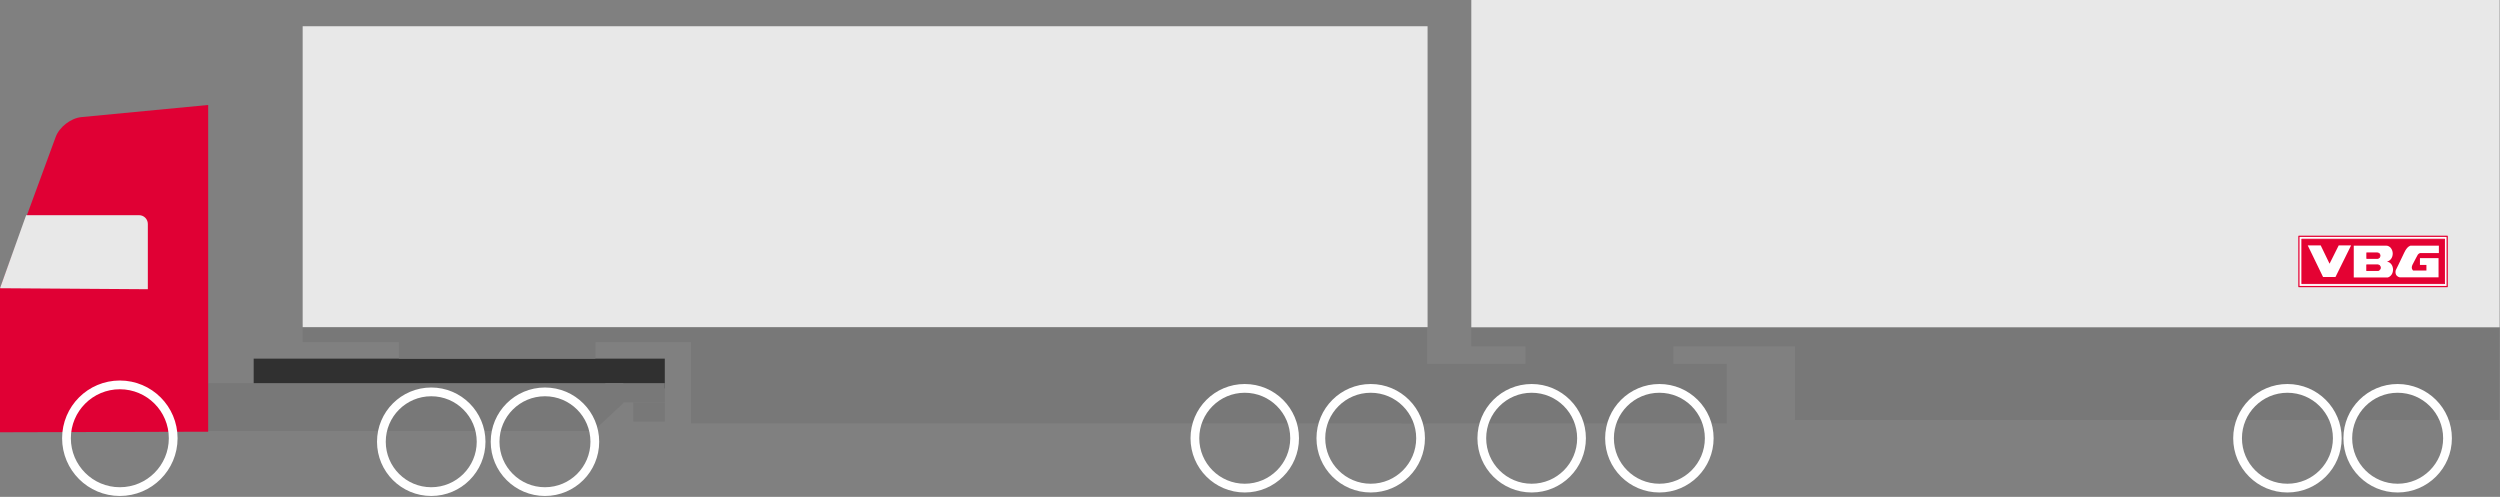 <?xml version="1.0" encoding="UTF-8" standalone="no"?>
<svg width="1429px" height="284px" viewBox="0 0 1429 284" version="1.1" xmlns="http://www.w3.org/2000/svg" xmlns:xlink="http://www.w3.org/1999/xlink">
    <rect x="0" y="0" width="1429" height="284" fill="#808080" stroke="none"/>
    <!-- Generator: Sketch 42 (36781) - http://www.bohemiancoding.com/sketch -->
    <title>Group</title>
    <desc>Created with Sketch.</desc>
    <defs>
        <ellipse id="path-1" cx="68.5" cy="250.5" rx="30.5" ry="30.5"></ellipse>
        <mask id="mask-2" maskContentUnits="userSpaceOnUse" maskUnits="objectBoundingBox" x="0" y="0" width="61" height="61" fill="white">
            <use xlink:href="#path-1"></use>
        </mask>
        <ellipse id="path-3" cx="246.5" cy="252.5" rx="28.5" ry="28.5"></ellipse>
        <mask id="mask-4" maskContentUnits="userSpaceOnUse" maskUnits="objectBoundingBox" x="0" y="0" width="57" height="57" fill="white">
            <use xlink:href="#path-3"></use>
        </mask>
        <ellipse id="path-5" cx="1307.5" cy="250.5" rx="28.5" ry="28.5"></ellipse>
        <mask id="mask-6" maskContentUnits="userSpaceOnUse" maskUnits="objectBoundingBox" x="0" y="0" width="57" height="57" fill="white">
            <use xlink:href="#path-5"></use>
        </mask>
        <ellipse id="path-7" cx="1370.5" cy="250.5" rx="28.5" ry="28.5"></ellipse>
        <mask id="mask-8" maskContentUnits="userSpaceOnUse" maskUnits="objectBoundingBox" x="0" y="0" width="57" height="57" fill="white">
            <use xlink:href="#path-7"></use>
        </mask>
        <ellipse id="path-9" cx="311.5" cy="252.5" rx="28.5" ry="28.5"></ellipse>
        <mask id="mask-10" maskContentUnits="userSpaceOnUse" maskUnits="objectBoundingBox" x="0" y="0" width="57" height="57" fill="white">
            <use xlink:href="#path-9"></use>
        </mask>
        <ellipse id="path-11" cx="711.5" cy="250.5" rx="28.5" ry="28.5"></ellipse>
        <mask id="mask-12" maskContentUnits="userSpaceOnUse" maskUnits="objectBoundingBox" x="0" y="0" width="57" height="57" fill="white">
            <use xlink:href="#path-11"></use>
        </mask>
        <ellipse id="path-13" cx="783.5" cy="250.5" rx="28.5" ry="28.5"></ellipse>
        <mask id="mask-14" maskContentUnits="userSpaceOnUse" maskUnits="objectBoundingBox" x="0" y="0" width="57" height="57" fill="white">
            <use xlink:href="#path-13"></use>
        </mask>
        <ellipse id="path-15" cx="875.5" cy="250.5" rx="28.5" ry="28.5"></ellipse>
        <mask id="mask-16" maskContentUnits="userSpaceOnUse" maskUnits="objectBoundingBox" x="0" y="0" width="57" height="57" fill="white">
            <use xlink:href="#path-15"></use>
        </mask>
        <ellipse id="path-17" cx="948.5" cy="250.5" rx="28.5" ry="28.5"></ellipse>
        <mask id="mask-18" maskContentUnits="userSpaceOnUse" maskUnits="objectBoundingBox" x="0" y="0" width="57" height="57" fill="white">
            <use xlink:href="#path-17"></use>
        </mask>
    </defs>
    <g id="Beräkningsmodul-Ikoner" stroke="none" stroke-width="1" fill="none" fill-rule="evenodd">
        <g id="ISO-kombination-5:-trailerdragare-+-linktrailer-+-semitrailer-(B-train)-Copy" transform="translate(-242, -283)">
            <g id="Group" transform="translate(242, 283)">
                <g id="Group-16">
                    <rect id="Rectangle-Copy-11" fill="#303030" x="145" y="205" width="235" height="17"></rect>
                    <rect id="Rectangle-Copy-12" fill="#787878" x="228" y="194" width="112.351" height="11"></rect>
                    <rect id="Rectangle-Copy-13" fill="#787878" x="872" y="193" width="84.501" height="17"></rect>
                    <rect id="Rectangle-2-Copy-6" fill="#787878" x="362" y="230" width="18" height="11"></rect>
                    <rect id="Rectangle-2-Copy-7" fill="#787878" x="346" y="219" width="34" height="11"></rect>
                    <polygon id="Path-3-Copy-4" fill="#787878" points="119 219 356.299 219 356.299 230.45 339.202 246.357 119 246.357"></polygon>
                    <rect id="Rectangle-7-Copy-3" fill="#787878" x="173" y="185" width="240" height="10.568"></rect>
                    <rect id="Rectangle-7-Copy-4" fill="#787878" x="841" y="187" width="201" height="11"></rect>
                    <rect id="Rectangle-8-Copy-6" fill="#787878" x="395" y="177" width="420.781" height="65"></rect>
                    <rect id="Rectangle-8-Copy-7" fill="#787878" x="1026" y="178" width="402.501" height="62.065"></rect>
                    <rect id="Rectangle-Copy-14" fill="#E8E8E8" x="173" y="15" width="643" height="172"></rect>
                    <rect id="Rectangle-Copy-15" fill="#E8E8E8" x="841" y="0" width="587.781" height="187.086"></rect>
                    <path d="M119,246.759 L119,60 L46.561,66.93 C40.517,67.508 33.917,72.604 31.822,78.307 L0,164.935 L0,247.086 L119,246.759 Z" id="Path-2-Copy-4" fill="#E00034"></path>
                    <path d="M14.943,123 L79.499,123 C82.262,123 84.501,125.245 84.501,128 L84.501,165.321 L0,164.75 L14.943,123 Z" id="Path-4-Copy-4" fill="#E8E8E8"></path>
                    <g id="Oval-Copy-24">
                        <use stroke="#303030" mask="url(#mask-2)" stroke-width="36" fill="#E8E8E8" fill-rule="evenodd" xlink:href="#path-1"></use>
                        <use stroke="#FFFFFF" stroke-width="5" xlink:href="#path-1"></use>
                    </g>
                    <g id="Oval-Copy-25">
                        <use stroke="#303030" mask="url(#mask-4)" stroke-width="36" fill="#E8E8E8" fill-rule="evenodd" xlink:href="#path-3"></use>
                        <use stroke="#FFFFFF" stroke-width="5" xlink:href="#path-3"></use>
                    </g>
                    <g id="Oval-Copy-32">
                        <use stroke="#303030" mask="url(#mask-6)" stroke-width="36" fill="#E8E8E8" fill-rule="evenodd" xlink:href="#path-5"></use>
                        <use stroke="#FFFFFF" stroke-width="5" xlink:href="#path-5"></use>
                    </g>
                    <g id="Oval-Copy-33">
                        <use stroke="#303030" mask="url(#mask-8)" stroke-width="36" fill="#E8E8E8" fill-rule="evenodd" xlink:href="#path-7"></use>
                        <use stroke="#FFFFFF" stroke-width="5" xlink:href="#path-7"></use>
                    </g>
                    <g id="Oval-Copy-30">
                        <use stroke="#303030" mask="url(#mask-10)" stroke-width="36" fill="#E8E8E8" fill-rule="evenodd" xlink:href="#path-9"></use>
                        <use stroke="#FFFFFF" stroke-width="5" xlink:href="#path-9"></use>
                    </g>
                    <rect id="Rectangle-9" fill="#787878" x="801" y="208" width="186" height="34"></rect>
                    <g id="Oval-Copy-27">
                        <use stroke="#303030" mask="url(#mask-12)" stroke-width="36" fill="#E8E8E8" fill-rule="evenodd" xlink:href="#path-11"></use>
                        <use stroke="#FFFFFF" stroke-width="5" xlink:href="#path-11"></use>
                    </g>
                    <g id="Oval-Copy-29">
                        <use stroke="#303030" mask="url(#mask-14)" stroke-width="36" fill="#E8E8E8" fill-rule="evenodd" xlink:href="#path-13"></use>
                        <use stroke="#FFFFFF" stroke-width="5" xlink:href="#path-13"></use>
                    </g>
                    <g id="Oval-Copy-28">
                        <use stroke="#303030" mask="url(#mask-16)" stroke-width="36" fill="#E8E8E8" fill-rule="evenodd" xlink:href="#path-15"></use>
                        <use stroke="#FFFFFF" stroke-width="5" xlink:href="#path-15"></use>
                    </g>
                    <g id="Oval-Copy-31">
                        <use stroke="#303030" mask="url(#mask-18)" stroke-width="36" fill="#E8E8E8" fill-rule="evenodd" xlink:href="#path-17"></use>
                        <use stroke="#FFFFFF" stroke-width="5" xlink:href="#path-17"></use>
                    </g>
                </g>
                <g id="VBG_logo" transform="translate(1314, 135)">
                    <g id="Ritskikt">
                        <rect id="Rectangle-path" stroke="#E40233" stroke-width="0.723" stroke-linejoin="round" fill="#FFFFFF" fill-rule="nonzero" x="0.06" y="0.06" width="84.759" height="28.758"></rect>
                        <rect id="Rectangle-path" stroke="#E40233" stroke-width="0.5" stroke-linejoin="round" fill="#E40233" fill-rule="nonzero" x="1.748" y="1.692" width="81.564" height="25.435"></rect>
                        <path d="M50.488,14.591 C52.387,14.832 53.863,16.766 53.863,19.122 C53.863,21.327 52.567,23.14 50.849,23.593 L31.408,23.593 L31.408,5.407 L49.824,5.407 L49.915,5.407 C51.995,5.407 53.683,7.461 53.683,9.969 C53.683,12.174 52.387,13.986 50.668,14.44 L50.488,14.591 Z" id="Shape" fill="#FFFFFF"></path>
                        <polygon id="Shape" fill="#FFFFFF" points="5.094 5.256 12.509 5.256 17.573 15.739 22.817 5.256 29.901 5.256 20.949 23.351 13.865 23.351"></polygon>
                        <path d="M57.782,23.532 L79.876,23.532 L79.876,12.536 L69.236,12.536 L69.236,16.433 L72.943,16.433 L72.943,19.635 L65.348,19.635 C65.348,19.635 63.871,18.548 65.016,16.252 C66.191,13.896 68.06,10.512 68.06,10.512 C68.06,10.512 68.904,9.485 69.748,9.667 L80.057,9.667 L80.057,5.438 L63.84,5.438 C63.84,5.438 61.972,5.619 60.133,9.667 C58.264,13.715 55.401,19.484 55.401,19.484 C55.401,19.484 54.406,22.837 57.782,23.532 Z" id="Shape" fill="#FFFFFF"></path>
                        <path d="M44.941,9.576 L38.883,9.576 L38.883,12.688 L44.941,12.688 C45.725,12.688 46.418,11.993 46.418,11.117 C46.418,10.271 45.725,9.576 44.941,9.576 Z" id="Shape" stroke="#E40233" stroke-width="0.5" fill="#E40233"></path>
                        <path d="M45.092,16.403 L38.853,16.403 L38.853,19.635 L45.092,19.635 C45.906,19.635 46.599,18.91 46.599,18.034 C46.629,17.158 45.936,16.403 45.092,16.403 Z" id="Shape" stroke="#E40233" stroke-width="0.5" fill="#E40233"></path>
                    </g>
                </g>
            </g>
        </g>
    </g>
</svg>